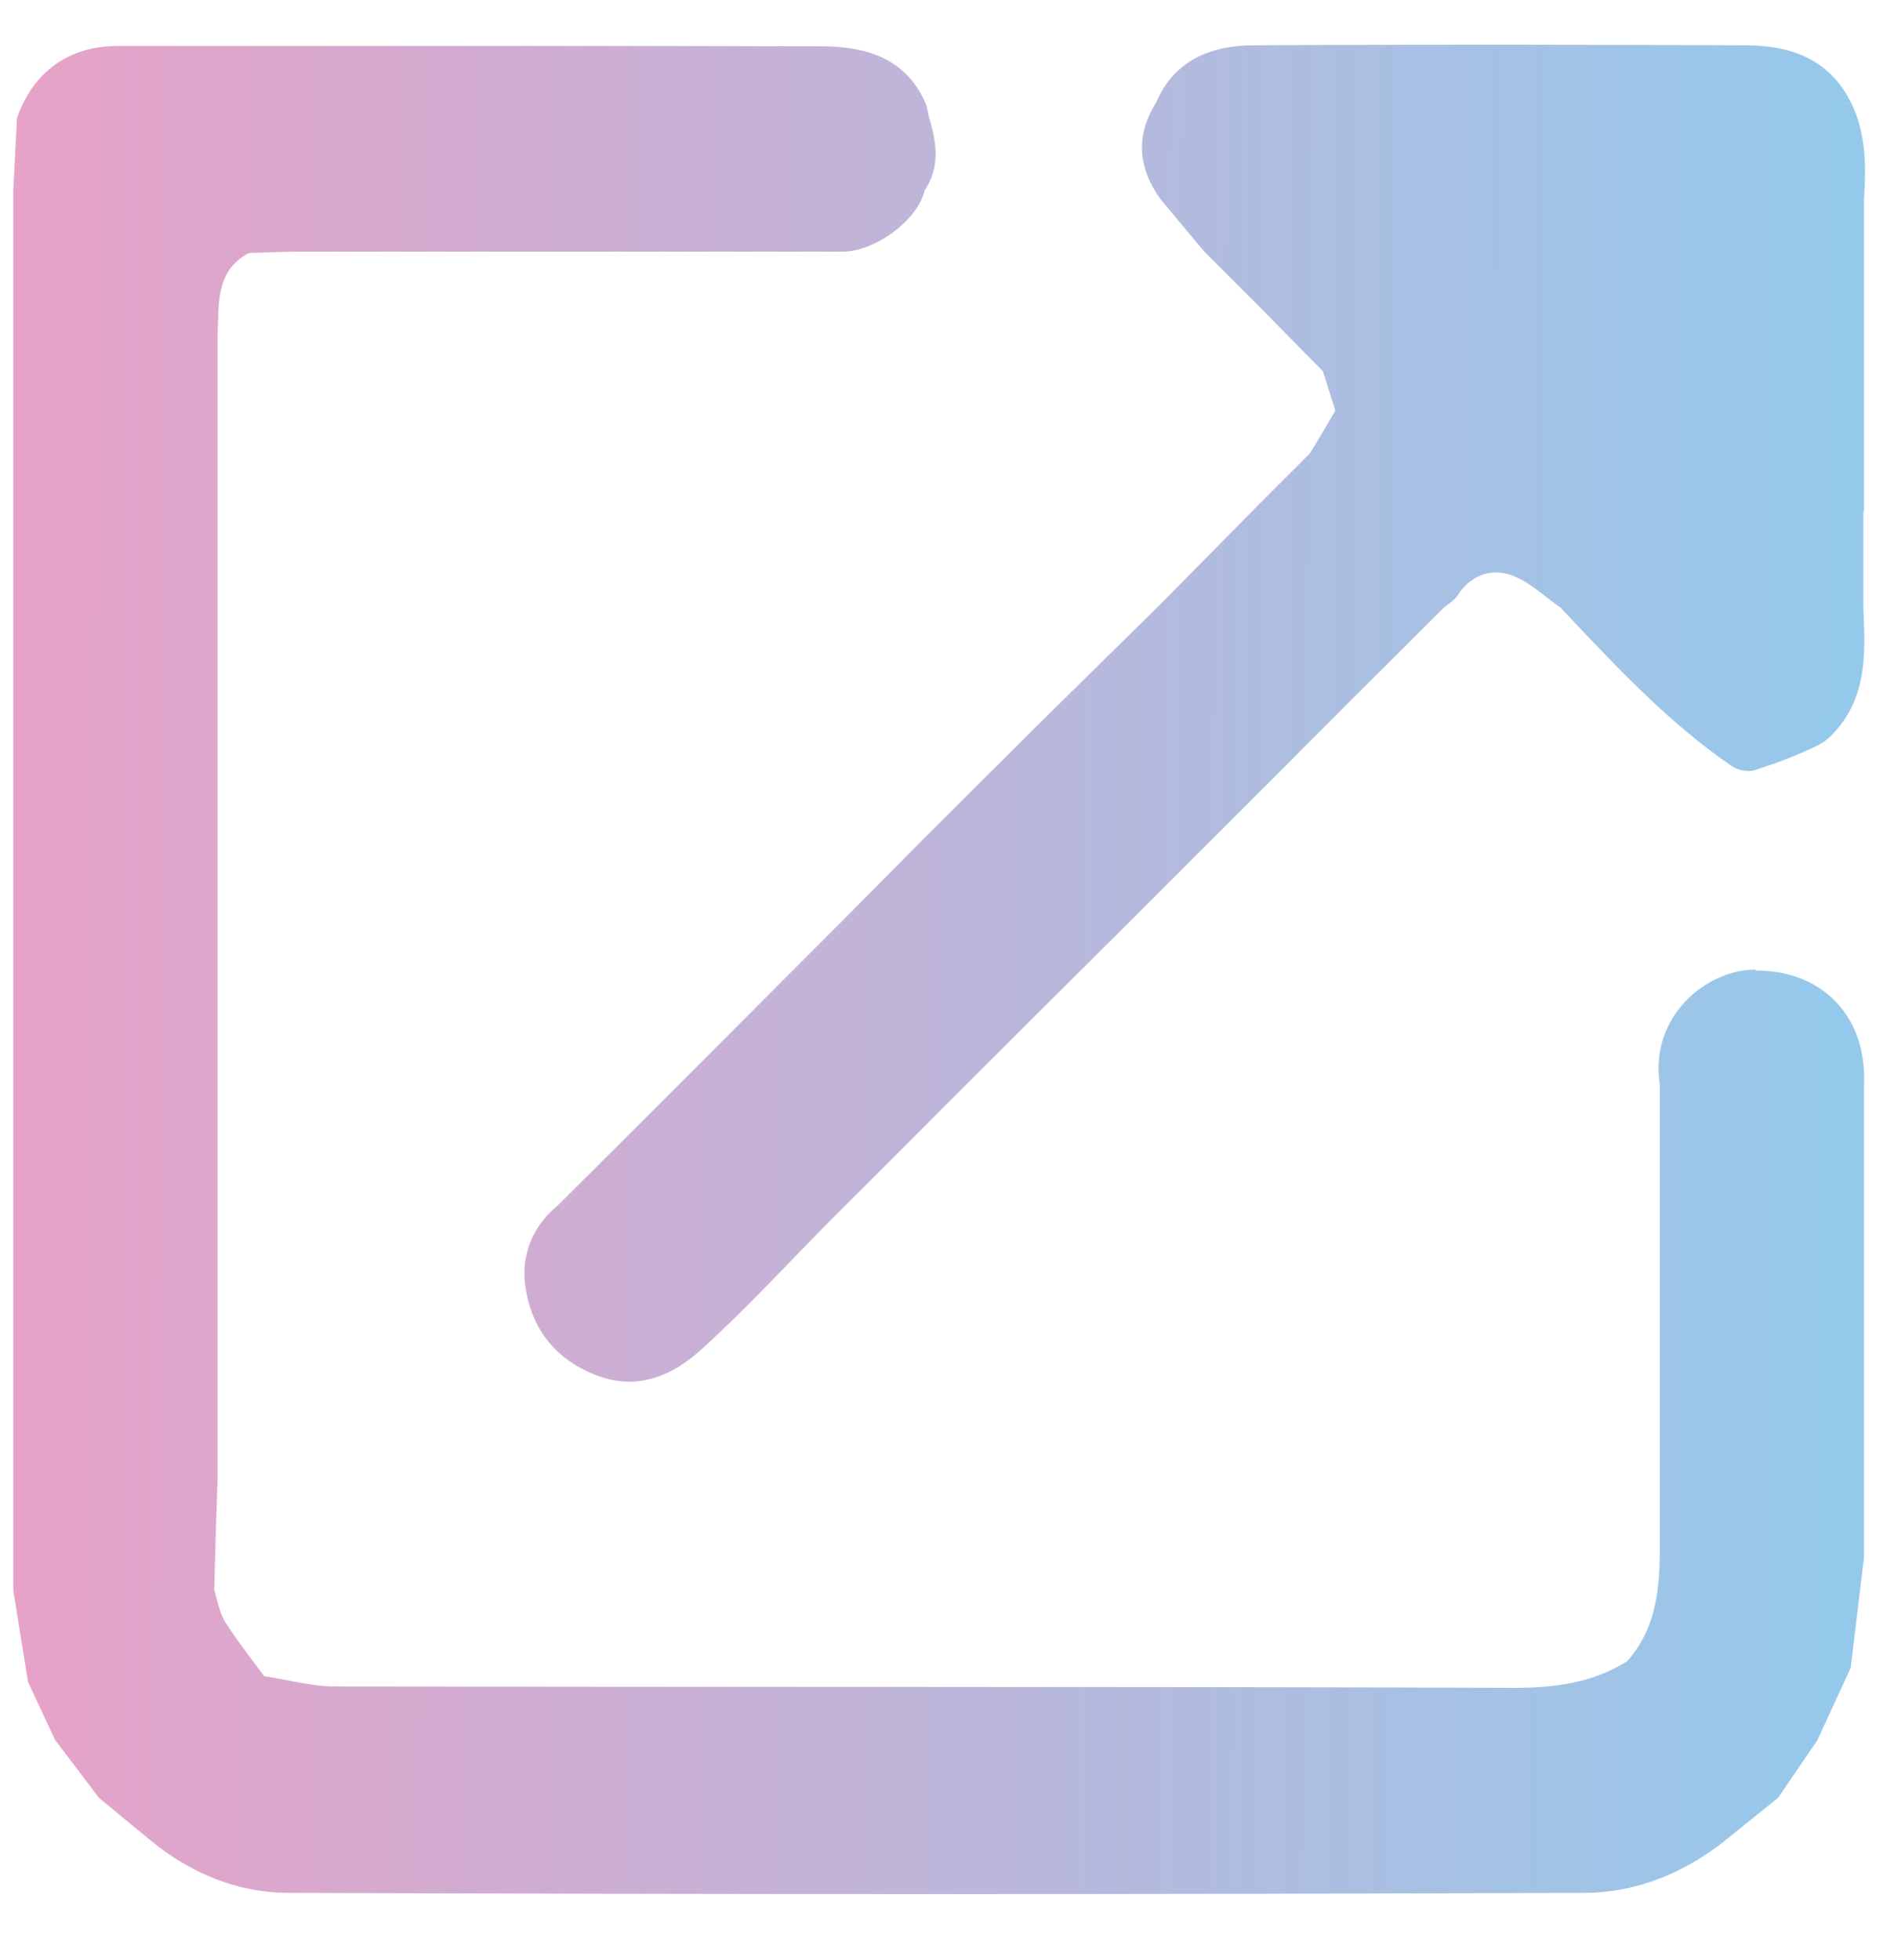 <?xml version="1.0" encoding="UTF-8"?>
<svg id="Layer_1" data-name="Layer 1" xmlns="http://www.w3.org/2000/svg" xmlns:xlink="http://www.w3.org/1999/xlink" viewBox="0 0 56.85 58.8">
  <defs>
    <style>
      .cls-1 {
        fill: url(#linear-gradient);
      }

      .cls-1, .cls-2 {
        stroke-width: 0px;
      }

      .cls-2 {
        fill: url(#linear-gradient-2);
      }
    </style>
    <linearGradient id="linear-gradient" x1="-7.63" y1="21.21" x2="63.72" y2="21.55" gradientUnits="userSpaceOnUse">
      <stop offset="0" stop-color="#f39cc2"/>
      <stop offset="1" stop-color="#88cff1"/>
    </linearGradient>
    <linearGradient id="linear-gradient-2" x1="-7.66" y1="28.95" x2="63.68" y2="29.29" xlink:href="#linear-gradient"/>
  </defs>
  <path class="cls-1" d="M55.95,15.36v-7.94c0-.48,0-.96,0-1.44.06-.99.07-1.97-.39-2.9-.1.01-.2.03-.3.04.1-.02.2-.03.3-.04-.64-1.29-1.78-1.71-3.11-1.72-4.94-.02-9.87-.03-14.81,0-1.27,0-2.39.43-2.94,1.72-.62.99-.54,1.96.13,2.89.44.53.88,1.06,1.32,1.58.53.53,1.06,1.06,1.59,1.59.66.67,1.31,1.33,1.97,2h0c.12.39.25.79.37,1.18-.25.43-.5.86-.76,1.28-.53.53-1.06,1.06-1.59,1.59-.94.96-1.89,1.91-2.83,2.87-1.28,1.26-2.55,2.51-3.83,3.77-1.11,1.11-2.22,2.21-3.33,3.32-.77.78-1.54,1.55-2.31,2.33-1.78,1.78-3.56,3.57-5.34,5.35-1.11,1.11-2.22,2.21-3.33,3.32-.76.62-1.11,1.47-1,2.38.16,1.27.86,2.23,2.11,2.72,1.26.5,2.32.02,3.19-.77,1.37-1.24,2.62-2.61,3.92-3.92,1.14-1.14,2.28-2.27,3.41-3.41,1.72-1.72,3.45-3.44,5.17-5.15-.16-.05-.32-.12-.48-.17.16.05.32.12.48.17.79-.79,1.57-1.57,2.36-2.36-.08-.02-.16-.03-.24-.05.08.02.16.04.24.05,1.12-1.12,2.25-2.24,3.37-3.37,1.35-1.35,2.7-2.7,4.05-4.04.14-.12.32-.22.42-.38.39-.6.99-.8,1.59-.6.54.19,1,.64,1.49.98,1.61,1.7,3.2,3.43,5.15,4.76.17.12.47.18.67.12.65-.21,1.3-.45,1.91-.75.3-.15.55-.43.75-.71.73-1.04.66-2.23.61-3.42,0-.96,0-1.93,0-2.89Z"/>
  <path class="cls-2" d="M52.69,29.09c-1.51.01-3.18,1.43-2.87,3.45,0,1.11,0,2.21,0,3.32,0,1.2,0,2.4,0,3.61,0,1.2,0,2.41,0,3.61,0,1.2,0,2.41,0,3.61-.02,1.15-.17,2.26-.99,3.16-1.07.66-2.22.8-3.48.79-11.76-.04-23.52-.02-35.28-.04-.71,0-1.43-.2-2.14-.31h0c-.4-.54-.82-1.07-1.18-1.64-.17-.28-.22-.63-.32-.95.03-1.11.06-2.22.1-3.32,0-1.3,0-2.6,0-3.9,0-1.39,0-2.79,0-4.18,0-1.35,0-2.7,0-4.04,0-1.25,0-2.5,0-3.75v-3.75c0-1.2,0-2.41,0-3.61v-3.75c0-1.25,0-2.5,0-3.75,0-1.2,0-2.41,0-3.61.05-.92-.08-1.9.94-2.45.48-.01.96-.04,1.44-.04,5.46,0,10.92,0,16.38,0,.98,0,2.26-.95,2.46-1.83.47-.7.37-1.43.14-2.18-.04-.16-.06-.33-.12-.47-.59-1.32-1.77-1.67-3.05-1.68-7.07-.02-14.13-.01-21.2-.01-1.45,0-2.53.78-3.01,2.16-.04.72-.07,1.45-.11,2.17,0,.58,0,1.16,0,1.73,0,.87,0,1.73,0,2.6,0,1.2,0,2.41,0,3.61,0,1.25,0,2.5,0,3.75,0,1.25,0,2.5,0,3.76,0,1.2,0,2.41,0,3.61v3.75c0,1.25,0,2.5,0,3.75v4.04c0,1.4,0,2.79,0,4.19,0,1.3,0,2.6,0,3.9,0,1.11,0,2.21,0,3.32.15.91.29,1.83.44,2.74.27.58.54,1.16.81,1.74.44.58.88,1.15,1.31,1.73.53.44,1.06.88,1.6,1.32,1.18.96,2.57,1.53,4.05,1.54,12.98.05,25.96.05,38.94,0,1.6,0,3.11-.63,4.38-1.69h0c.48-.39.96-.77,1.44-1.16l1.18-1.73c.33-.72.67-1.45,1-2.17.13-1.11.27-2.22.4-3.32v-3.61c0-1.2,0-2.41,0-3.61v-3.61c0-1.11,0-2.21,0-3.32.1-2.19-1.37-3.47-3.26-3.45Z"/>
</svg>